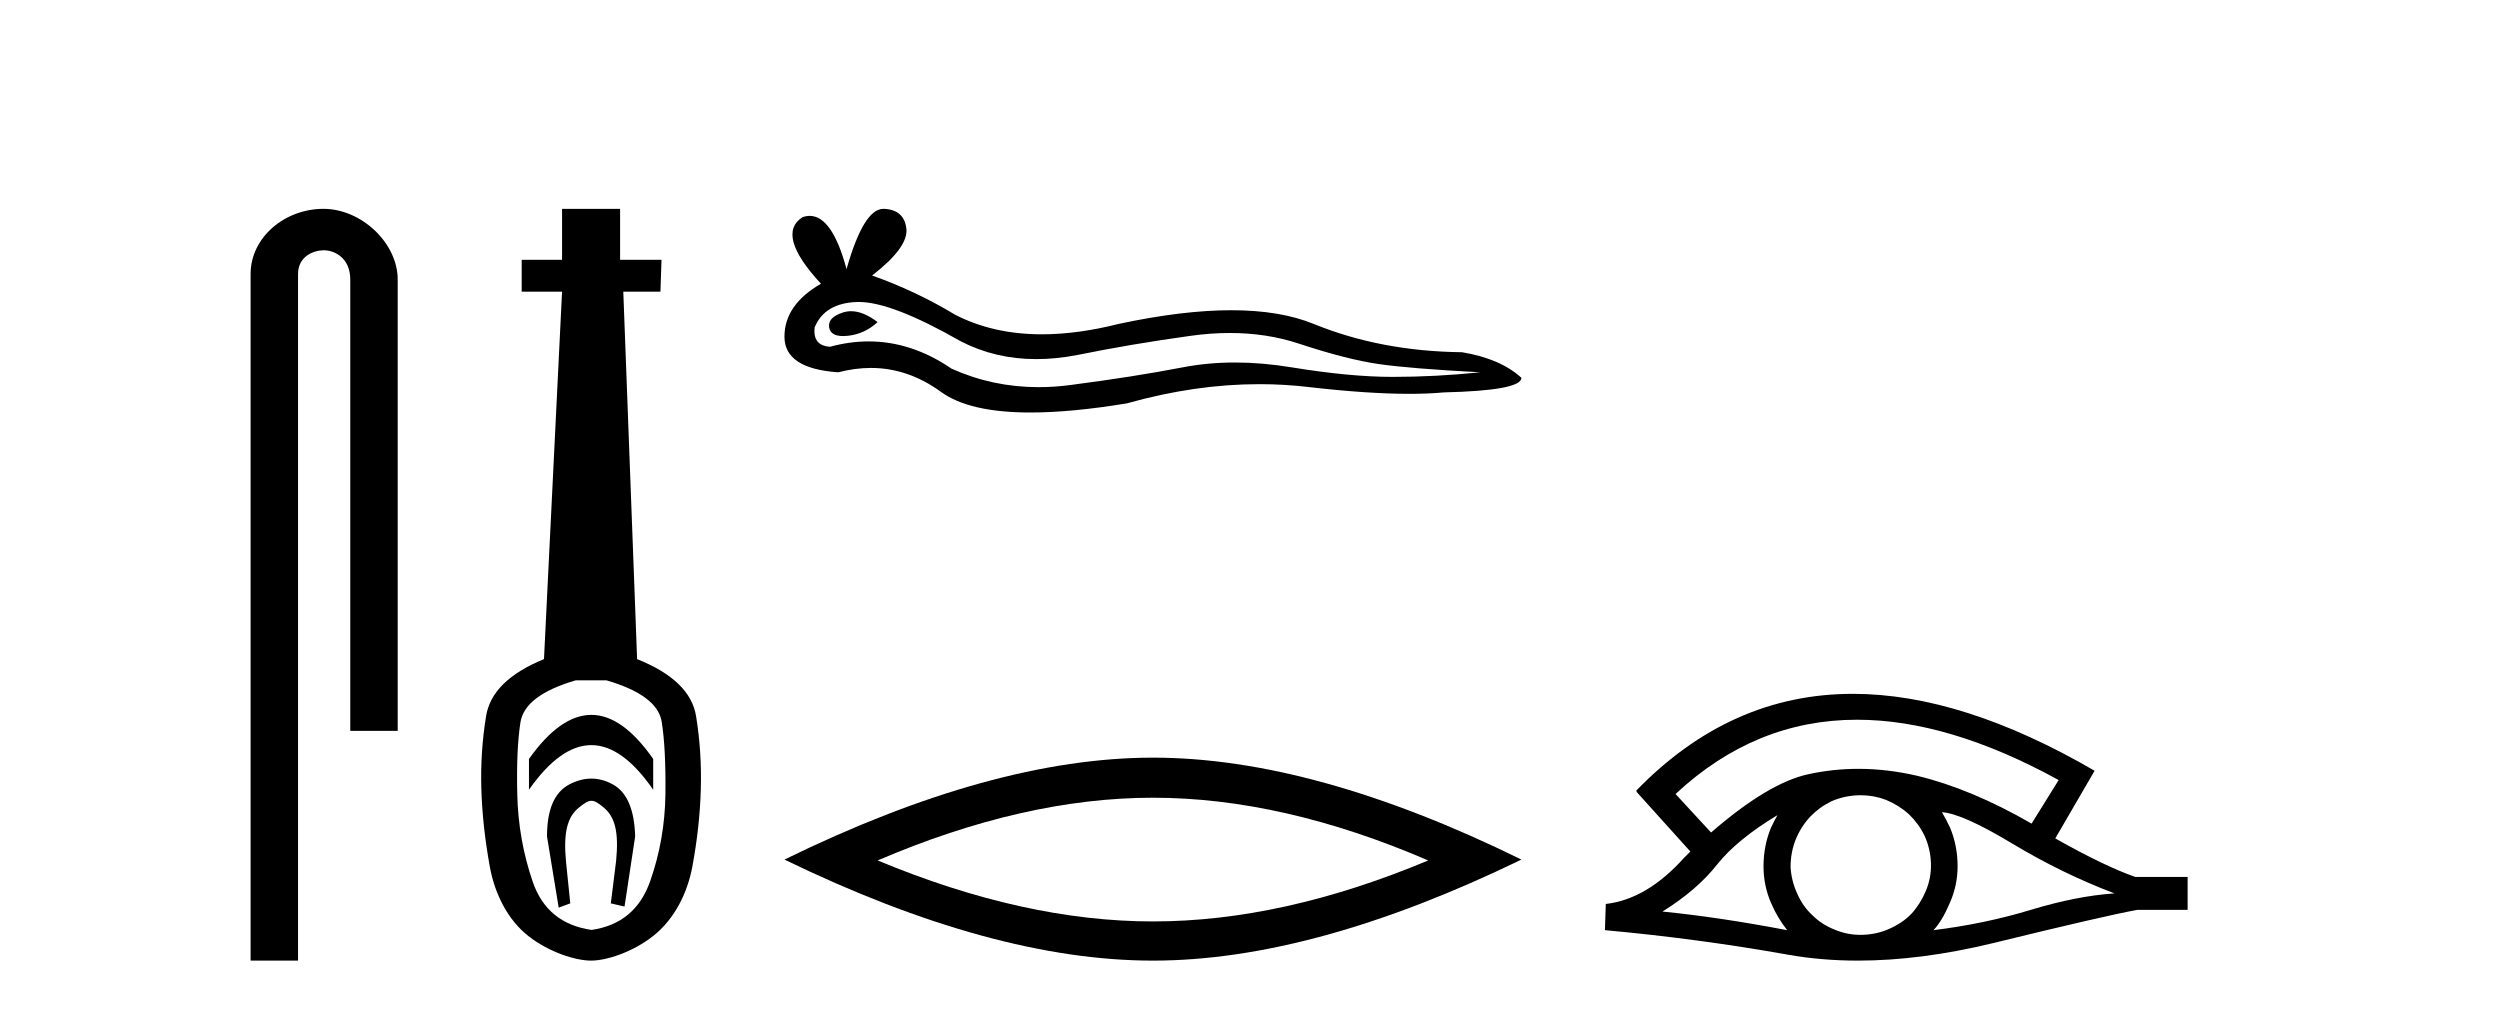 <?xml version='1.0' encoding='UTF-8' standalone='yes'?><svg xmlns='http://www.w3.org/2000/svg' xmlns:xlink='http://www.w3.org/1999/xlink' width='101.0' height='41.0' ><path d='M 13.069 8.437 C 11.5 8.437 10.124 9.591 10.124 11.072 L 10.124 38.809 L 12.041 38.809 L 12.041 11.072 C 12.041 10.346 12.68 10.111 13.081 10.111 C 13.502 10.111 14.151 10.406 14.151 11.296 L 14.151 29.526 L 16.067 29.526 L 16.067 11.296 C 16.067 9.813 14.598 8.437 13.069 8.437 Z' style='fill:#000000;stroke:none' /><path d='M 23.89 28.881 C 23.054 28.881 22.213 29.474 21.37 30.661 L 21.37 31.905 C 22.213 30.704 23.054 30.103 23.89 30.103 C 24.727 30.103 25.56 30.704 26.389 31.905 L 26.389 30.661 C 25.56 29.474 24.727 28.881 23.89 28.881 ZM 23.89 31.455 C 23.597 31.455 23.3 31.534 23 31.691 C 22.399 32.005 22.099 32.706 22.099 33.793 L 22.571 36.668 L 23.039 36.496 L 22.868 34.823 C 22.753 33.622 22.925 33.003 23.382 32.631 C 23.611 32.445 23.754 32.352 23.896 32.352 C 24.037 32.352 24.176 32.445 24.398 32.631 C 24.841 33.003 25.006 33.607 24.891 34.78 L 24.677 36.496 L 25.231 36.625 L 25.66 33.793 C 25.631 32.706 25.331 32.005 24.759 31.691 C 24.473 31.534 24.183 31.455 23.89 31.455 ZM 24.502 27.486 C 25.874 27.887 26.618 28.444 26.733 29.16 C 26.847 29.875 26.897 30.847 26.883 32.077 C 26.868 33.307 26.661 34.487 26.261 35.617 C 25.86 36.746 25.074 37.397 23.901 37.569 C 22.7 37.397 21.906 36.746 21.52 35.617 C 21.134 34.487 20.926 33.314 20.898 32.098 C 20.869 30.883 20.912 29.91 21.026 29.181 C 21.141 28.452 21.884 27.887 23.257 27.486 ZM 22.707 8.437 L 22.707 10.496 L 21.076 10.496 L 21.076 11.783 L 22.707 11.783 L 21.977 26.628 C 20.576 27.2 19.796 27.965 19.639 28.924 C 19.482 29.882 19.417 30.861 19.446 31.862 C 19.475 32.864 19.589 33.915 19.789 35.016 C 19.99 36.117 20.512 37.165 21.355 37.823 C 22.199 38.48 23.264 38.809 23.879 38.809 C 24.494 38.809 25.56 38.473 26.404 37.801 C 27.247 37.129 27.769 36.089 27.97 35.016 C 28.17 33.943 28.284 32.899 28.313 31.884 C 28.341 30.869 28.277 29.882 28.12 28.924 C 27.962 27.965 27.169 27.2 25.739 26.628 L 25.181 11.783 L 26.682 11.783 L 26.725 10.496 L 25.052 10.496 L 25.052 8.437 Z' style='fill:#000000;stroke:none' /><path d='M 34.383 12.573 Q 34.213 12.573 34.053 12.625 Q 33.426 12.828 33.499 13.234 Q 33.562 13.577 34.06 13.577 Q 34.151 13.577 34.256 13.566 Q 34.938 13.492 35.455 13.012 Q 34.878 12.573 34.383 12.573 ZM 34.703 12.2 Q 36.034 12.2 38.812 13.787 Q 40.205 14.508 41.867 14.508 Q 42.67 14.508 43.534 14.34 Q 45.711 13.898 48.109 13.566 Q 48.924 13.453 49.687 13.453 Q 51.171 13.453 52.463 13.879 Q 54.418 14.525 55.709 14.709 Q 57.001 14.894 59.804 15.041 Q 57.997 15.226 56.263 15.226 Q 54.529 15.226 52.167 14.838 Q 50.987 14.645 49.894 14.645 Q 48.801 14.645 47.796 14.838 Q 45.785 15.226 43.221 15.558 Q 42.58 15.641 41.961 15.641 Q 40.103 15.641 38.443 14.894 Q 36.831 13.793 35.095 13.793 Q 34.328 13.793 33.536 14.008 Q 32.835 13.971 32.909 13.234 Q 33.315 12.237 34.643 12.2 Q 34.673 12.2 34.703 12.2 ZM 35.689 8.437 Q 34.891 8.437 34.2 10.872 Q 33.622 8.721 32.709 8.721 Q 32.573 8.721 32.429 8.769 Q 31.323 9.47 33.167 11.463 Q 31.692 12.311 31.692 13.602 Q 31.692 14.894 33.868 15.041 Q 34.541 14.865 35.183 14.865 Q 36.687 14.865 38.019 15.834 Q 39.159 16.665 41.634 16.665 Q 43.284 16.665 45.527 16.296 Q 48.282 15.52 50.882 15.52 Q 51.868 15.52 52.832 15.632 Q 55.241 15.911 56.936 15.911 Q 57.706 15.911 58.329 15.853 Q 61.465 15.779 61.465 15.263 Q 60.616 14.488 59.067 14.23 Q 55.783 14.193 53.071 13.086 Q 51.716 12.533 49.746 12.533 Q 47.777 12.533 45.195 13.086 Q 43.529 13.506 42.094 13.506 Q 40.126 13.506 38.591 12.717 Q 37.004 11.758 35.233 11.131 Q 36.709 9.987 36.617 9.231 Q 36.525 8.474 35.713 8.437 Q 35.701 8.437 35.689 8.437 Z' style='fill:#000000;stroke:none' /><path d='M 46.578 32.228 Q 51.822 32.228 57.699 34.762 Q 51.822 37.226 46.578 37.226 Q 41.37 37.226 35.457 34.762 Q 41.37 32.228 46.578 32.228 ZM 46.578 30.609 Q 40.103 30.609 31.692 34.727 Q 40.103 38.809 46.578 38.809 Q 53.054 38.809 61.465 34.727 Q 53.089 30.609 46.578 30.609 Z' style='fill:#000000;stroke:none' /><path d='M 75.024 29.077 Q 78.732 29.077 83.17 31.514 L 82.076 33.274 Q 79.65 31.873 77.464 31.344 Q 76.249 31.061 75.079 31.061 Q 74.06 31.061 73.073 31.275 Q 71.451 31.617 69.127 33.633 L 67.692 32.078 Q 70.909 29.077 75.024 29.077 ZM 71.809 32.932 Q 71.673 33.172 71.553 33.428 Q 71.246 34.162 71.246 34.999 Q 71.246 35.785 71.553 36.486 Q 71.809 37.084 72.202 37.579 Q 69.418 37.049 67.163 36.827 Q 68.563 35.956 69.366 34.931 Q 70.186 33.906 71.809 32.932 ZM 78.455 32.813 Q 79.275 32.864 81.29 34.077 Q 83.306 35.29 85.425 36.093 Q 83.904 36.195 82.042 36.759 Q 80.18 37.323 78.113 37.579 Q 78.455 37.22 78.762 36.503 Q 79.087 35.785 79.087 34.999 Q 79.087 34.162 78.779 33.428 Q 78.625 33.103 78.455 32.813 ZM 75.178 32.128 Q 75.711 32.128 76.2 32.317 Q 76.729 32.539 77.122 32.898 Q 77.515 33.274 77.754 33.769 Q 77.993 34.299 78.01 34.88 Q 78.028 35.461 77.805 35.99 Q 77.583 36.52 77.225 36.913 Q 76.866 37.289 76.319 37.528 Q 75.824 37.75 75.243 37.767 Q 75.202 37.768 75.16 37.768 Q 74.624 37.768 74.133 37.562 Q 73.603 37.357 73.227 36.981 Q 72.834 36.622 72.612 36.11 Q 72.373 35.597 72.339 35.034 Q 72.339 34.436 72.544 33.923 Q 72.749 33.411 73.125 33.001 Q 73.501 32.608 73.996 32.369 Q 74.508 32.147 75.089 32.129 Q 75.134 32.128 75.178 32.128 ZM 74.855 28.031 Q 69.897 28.031 66.104 31.942 L 66.138 31.976 L 66.104 31.976 L 68.29 34.402 Q 68.153 34.538 68.034 34.658 Q 66.531 36.332 64.874 36.52 L 64.839 37.579 Q 68.598 37.921 72.236 38.57 Q 73.585 38.809 75.062 38.809 Q 77.588 38.809 80.488 38.109 Q 85.1 36.981 86.347 36.759 L 88.38 36.759 L 88.38 35.427 L 86.262 35.427 Q 85.032 34.999 83.033 33.872 L 84.622 31.139 Q 79.276 28.031 74.855 28.031 Z' style='fill:#000000;stroke:none' /></svg>